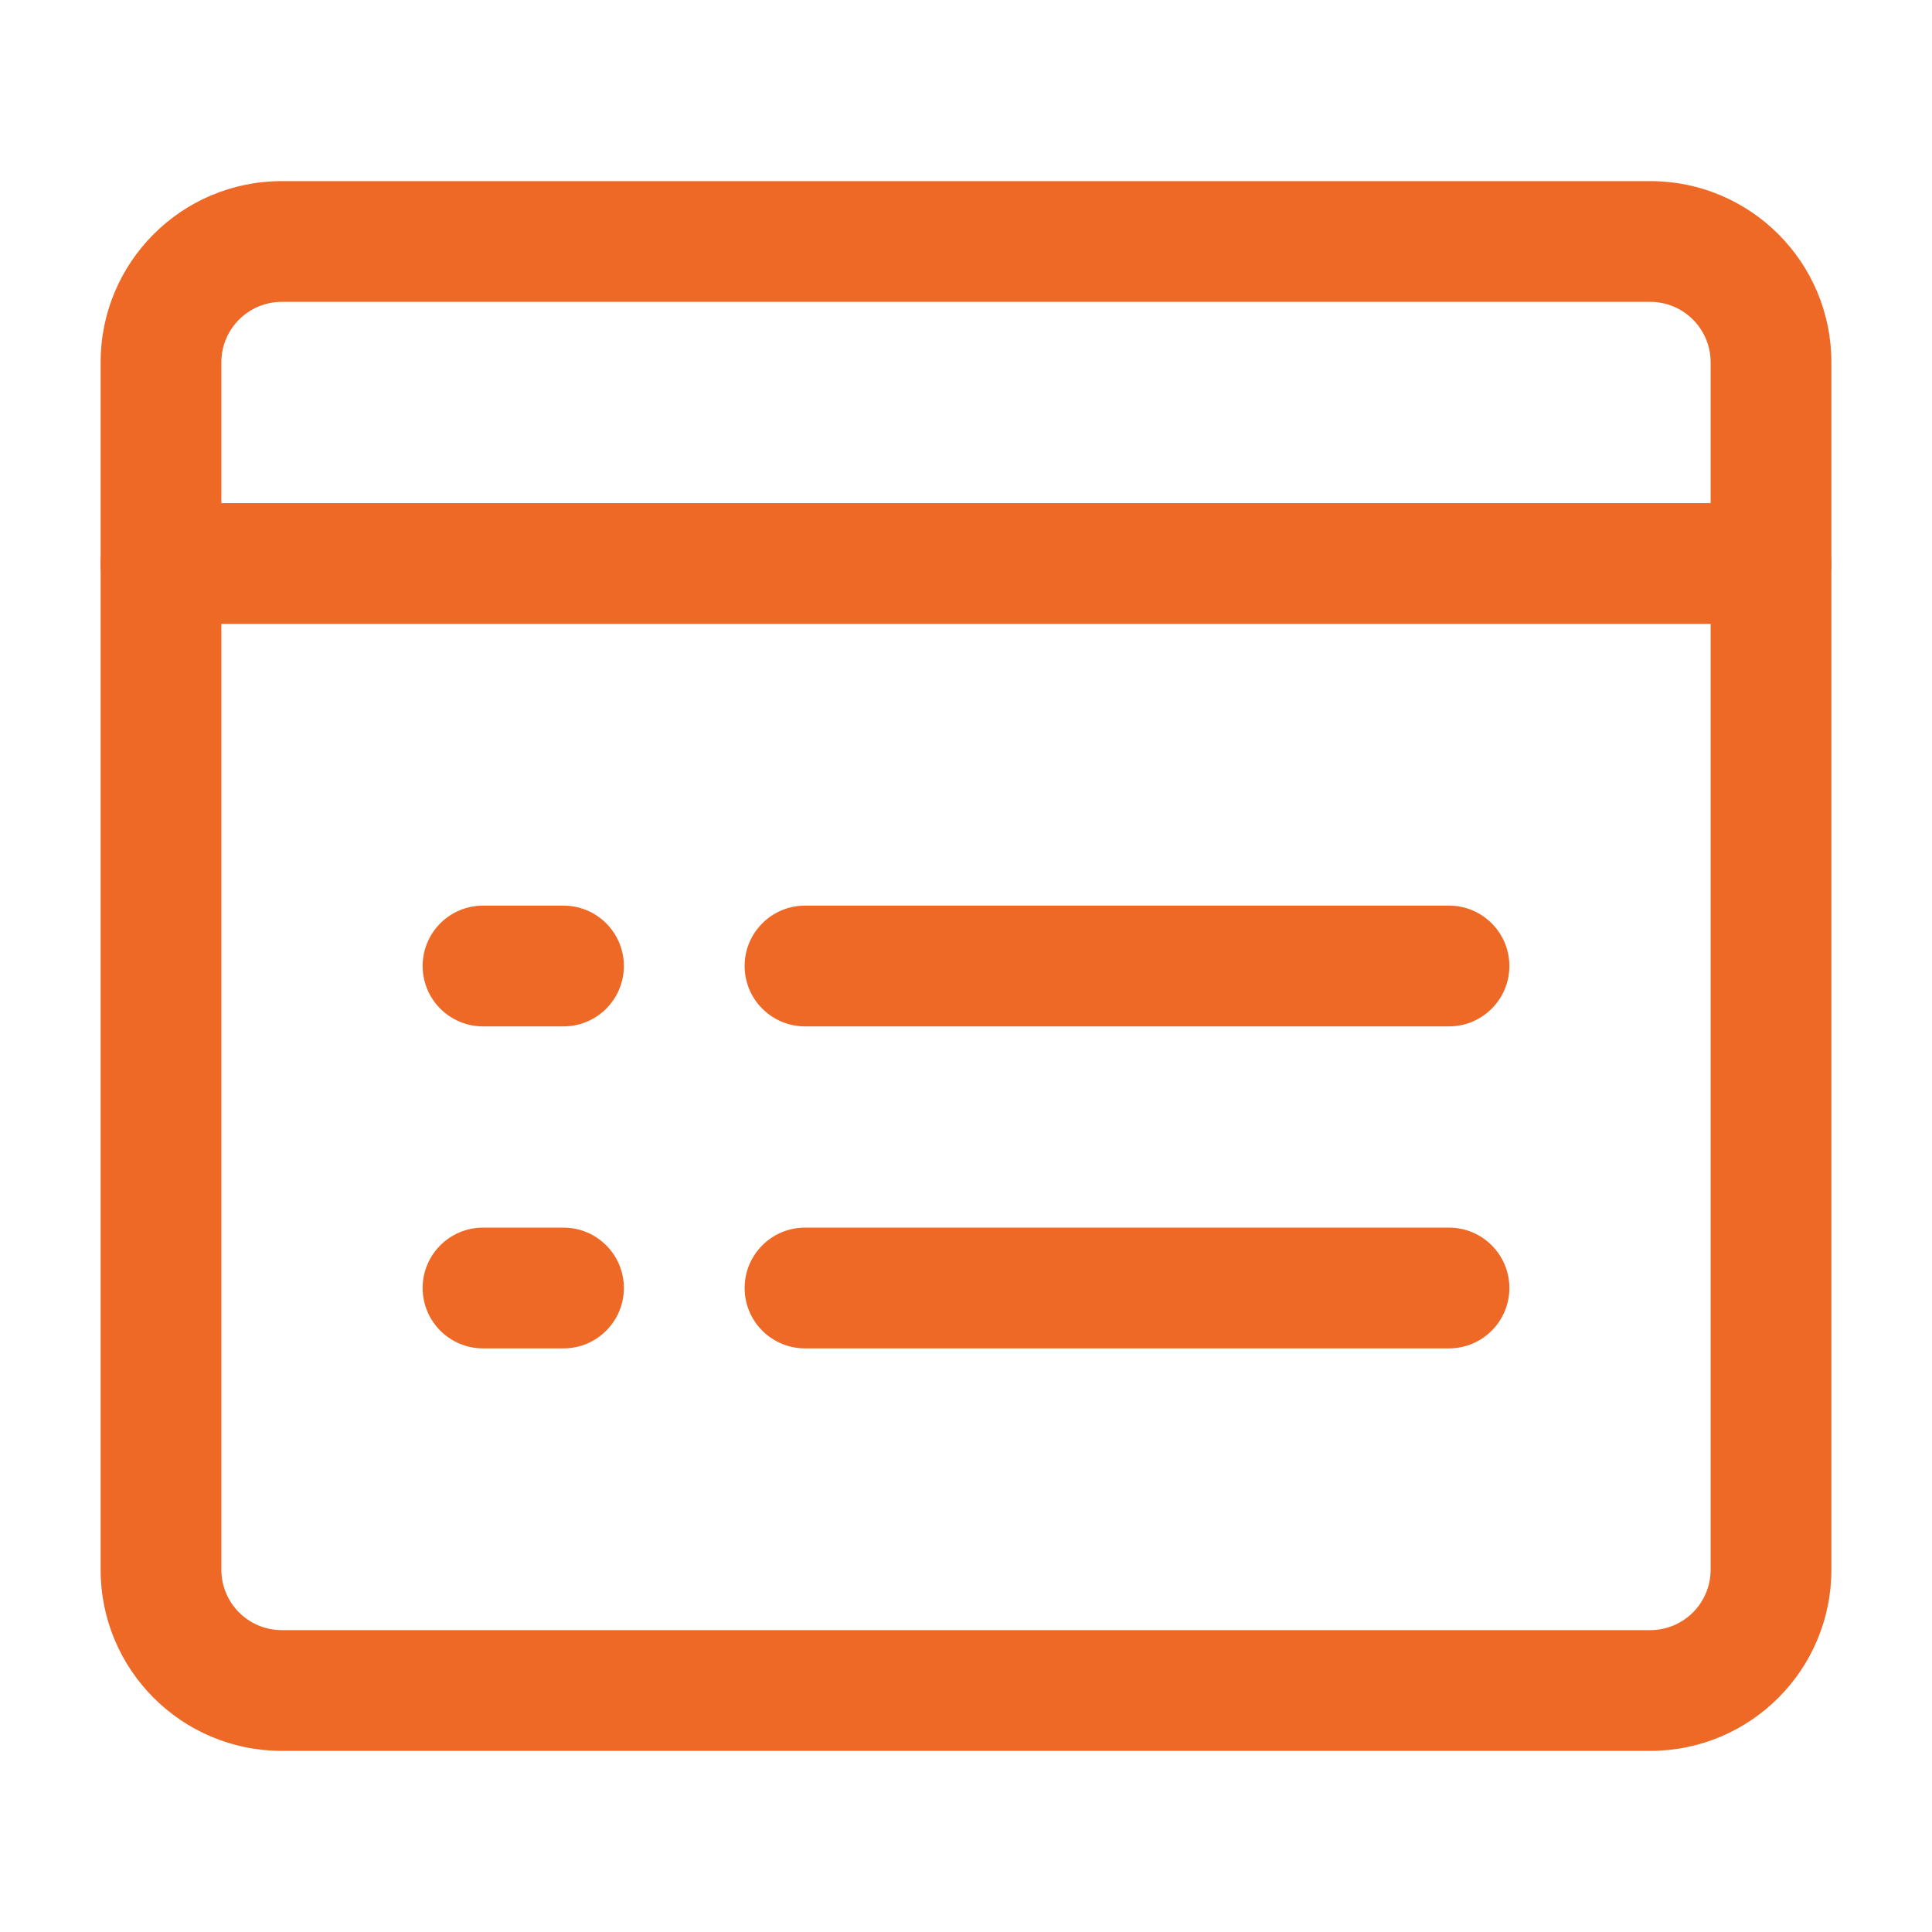 <?xml version="1.0" encoding="UTF-8"?> <svg xmlns="http://www.w3.org/2000/svg" width="24" height="24" viewBox="0 0 24 24" fill="none"><path fill-rule="evenodd" clip-rule="evenodd" d="M3.5 3.75C3.086 3.75 2.75 4.086 2.75 4.5V19.5C2.75 19.914 3.086 20.25 3.5 20.25H20.5C20.914 20.25 21.25 19.914 21.25 19.5V4.5C21.25 4.086 20.914 3.75 20.5 3.75H3.5ZM1.25 4.5C1.25 3.257 2.257 2.25 3.5 2.25H20.5C21.743 2.25 22.75 3.257 22.75 4.5V19.5C22.75 20.743 21.743 21.75 20.5 21.75H3.5C2.257 21.75 1.25 20.743 1.25 19.5V4.5Z" fill="#EE6926"></path><path fill-rule="evenodd" clip-rule="evenodd" d="M1.25 7C1.25 6.586 1.586 6.25 2 6.25H22C22.414 6.25 22.75 6.586 22.75 7C22.75 7.414 22.414 7.75 22 7.75H2C1.586 7.75 1.25 7.414 1.25 7Z" fill="#EE6926"></path><path fill-rule="evenodd" clip-rule="evenodd" d="M9.25 12C9.25 11.586 9.586 11.25 10 11.25H18C18.414 11.25 18.75 11.586 18.75 12C18.75 12.414 18.414 12.75 18 12.75H10C9.586 12.75 9.25 12.414 9.25 12Z" fill="#EE6926"></path><path fill-rule="evenodd" clip-rule="evenodd" d="M9.25 16C9.25 15.586 9.586 15.25 10 15.25H18C18.414 15.25 18.75 15.586 18.75 16C18.75 16.414 18.414 16.75 18 16.75H10C9.586 16.75 9.25 16.414 9.25 16Z" fill="#EE6926"></path><path fill-rule="evenodd" clip-rule="evenodd" d="M5.25 12C5.25 11.586 5.586 11.25 6 11.25H7C7.414 11.25 7.75 11.586 7.75 12C7.75 12.414 7.414 12.75 7 12.75H6C5.586 12.75 5.25 12.414 5.25 12Z" fill="#EE6926"></path><path fill-rule="evenodd" clip-rule="evenodd" d="M5.25 16C5.25 15.586 5.586 15.25 6 15.25H7C7.414 15.25 7.75 15.586 7.75 16C7.75 16.414 7.414 16.75 7 16.75H6C5.586 16.75 5.25 16.414 5.25 16Z" fill="#EE6926"></path></svg> 